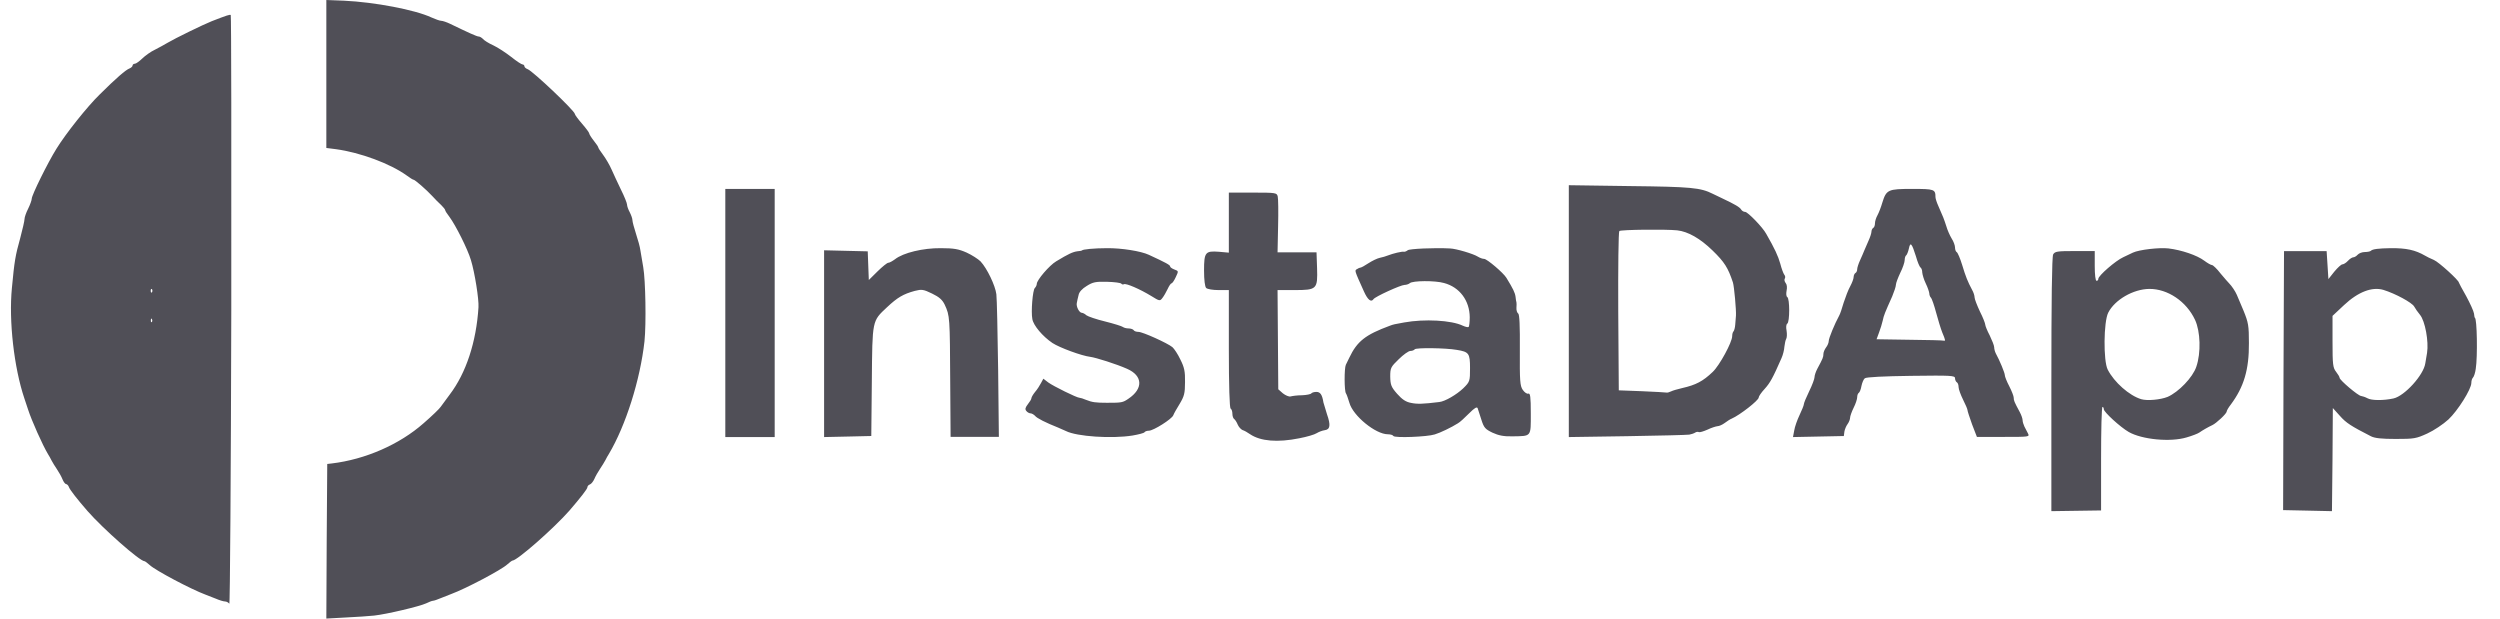<svg width="97" height="24" viewBox="0 0 97 24" fill="#504F57" xmlns="http://www.w3.org/2000/svg">
<g>
<path fill-rule="evenodd" clip-rule="evenodd" d="M13.347 0.027C14.534 0.082 16.106 0.38 16.742 0.678C16.896 0.746 17.063 0.807 17.119 0.807C17.175 0.807 17.336 0.861 17.475 0.929C18.16 1.261 18.502 1.417 18.572 1.417C18.621 1.417 18.691 1.464 18.74 1.512C18.782 1.566 18.963 1.681 19.145 1.762C19.32 1.844 19.627 2.047 19.837 2.21C20.039 2.372 20.235 2.501 20.277 2.501C20.312 2.501 20.347 2.535 20.347 2.569C20.347 2.61 20.403 2.657 20.473 2.684C20.668 2.752 22.296 4.297 22.303 4.419C22.303 4.453 22.428 4.621 22.581 4.797L22.584 4.801C22.737 4.976 22.862 5.145 22.862 5.178C22.862 5.206 22.939 5.334 23.036 5.456C23.134 5.578 23.211 5.694 23.211 5.714C23.211 5.741 23.295 5.87 23.407 6.019C23.511 6.161 23.658 6.412 23.728 6.575C23.798 6.737 23.965 7.09 24.091 7.354C24.224 7.618 24.329 7.883 24.329 7.937C24.329 7.998 24.378 8.134 24.434 8.235C24.489 8.344 24.538 8.479 24.538 8.54C24.538 8.601 24.601 8.838 24.678 9.076C24.755 9.306 24.832 9.591 24.846 9.706C24.867 9.828 24.916 10.119 24.957 10.363C25.048 10.879 25.076 12.559 25.006 13.244C24.839 14.742 24.28 16.511 23.623 17.616C23.588 17.67 23.525 17.778 23.49 17.853C23.448 17.927 23.358 18.083 23.281 18.192C23.204 18.307 23.106 18.476 23.064 18.578C23.022 18.673 22.945 18.775 22.89 18.795C22.834 18.815 22.792 18.863 22.792 18.903C22.792 18.971 22.519 19.317 22.093 19.812C21.485 20.503 20.067 21.75 19.886 21.75C19.865 21.75 19.774 21.818 19.683 21.899C19.459 22.109 18.069 22.841 17.517 23.044C17.441 23.072 17.266 23.14 17.119 23.201C16.979 23.261 16.84 23.309 16.805 23.309C16.763 23.309 16.644 23.357 16.532 23.411C16.288 23.526 15.009 23.831 14.513 23.885C14.325 23.905 13.829 23.939 13.409 23.959L12.662 24L12.676 20.998L12.697 18.002L12.872 17.982C14.178 17.826 15.505 17.243 16.434 16.423C16.763 16.138 17.063 15.847 17.098 15.786C17.14 15.725 17.294 15.514 17.448 15.311C18.083 14.477 18.481 13.271 18.565 11.922C18.586 11.617 18.419 10.567 18.272 10.092C18.146 9.665 17.678 8.737 17.441 8.418C17.35 8.303 17.273 8.181 17.273 8.154C17.273 8.127 17.203 8.039 17.119 7.957C17.028 7.876 16.875 7.72 16.777 7.612C16.546 7.361 16.099 6.975 16.05 6.975C16.022 6.975 15.903 6.9 15.785 6.812C15.135 6.344 13.975 5.917 13.032 5.788L12.662 5.741V0L13.347 0.027ZM8.953 0.583C8.925 0.556 8.813 0.59 8.219 0.821C7.891 0.95 6.766 1.501 6.507 1.657C6.395 1.725 6.171 1.847 6.011 1.929C5.85 2.003 5.633 2.16 5.522 2.268C5.41 2.377 5.277 2.472 5.235 2.472C5.186 2.472 5.144 2.506 5.144 2.54C5.144 2.581 5.088 2.629 5.025 2.656C4.886 2.703 4.494 3.043 3.872 3.662C3.383 4.137 2.552 5.184 2.188 5.775C1.853 6.312 1.231 7.57 1.231 7.712C1.231 7.767 1.168 7.943 1.091 8.1C1.014 8.249 0.951 8.433 0.951 8.501C0.951 8.569 0.874 8.902 0.784 9.241C0.595 9.921 0.56 10.125 0.462 11.172C0.336 12.449 0.546 14.271 0.944 15.453C0.979 15.548 1.042 15.745 1.091 15.895C1.224 16.309 1.65 17.268 1.867 17.628C1.902 17.682 1.965 17.791 2 17.866C2.041 17.941 2.132 18.097 2.209 18.206C2.286 18.321 2.384 18.491 2.426 18.6C2.468 18.702 2.531 18.783 2.566 18.783C2.601 18.783 2.656 18.838 2.677 18.906C2.719 19.014 3.006 19.381 3.397 19.83C4.005 20.523 5.424 21.774 5.605 21.774C5.626 21.774 5.717 21.841 5.808 21.923C6.032 22.134 7.422 22.868 7.974 23.072C8.051 23.099 8.226 23.167 8.373 23.228C8.513 23.289 8.673 23.337 8.729 23.337C8.792 23.337 8.862 23.378 8.897 23.425C8.925 23.466 8.96 18.355 8.974 12.062C8.981 5.769 8.974 0.603 8.953 0.583ZM90.273 9.745L90.308 10.29L90.342 10.829L90.569 10.543C90.7 10.386 90.838 10.257 90.886 10.257C90.934 10.257 91.031 10.195 91.1 10.12C91.169 10.045 91.265 9.984 91.306 9.984C91.355 9.984 91.43 9.936 91.478 9.882C91.527 9.827 91.651 9.779 91.754 9.779C91.85 9.779 91.961 9.759 91.989 9.732C92.05 9.663 92.299 9.636 92.753 9.629C93.359 9.623 93.711 9.698 94.097 9.922C94.151 9.957 94.303 10.031 94.434 10.086C94.627 10.168 95.405 10.877 95.405 10.965C95.405 10.979 95.529 11.211 95.688 11.49C95.839 11.77 95.977 12.069 95.991 12.165C95.998 12.26 96.018 12.335 96.025 12.335C96.108 12.335 96.135 13.841 96.059 14.312C96.039 14.462 95.991 14.612 95.95 14.653C95.915 14.687 95.888 14.775 95.888 14.857C95.888 15.102 95.357 15.941 94.999 16.275C94.799 16.459 94.434 16.704 94.179 16.82C93.745 17.018 93.669 17.031 92.96 17.031C92.409 17.031 92.147 17.004 91.996 16.929C91.224 16.534 91.031 16.411 90.79 16.138L90.514 15.832L90.501 17.829L90.48 19.833L89.529 19.812L88.585 19.792L88.599 14.768L88.62 9.745H90.273ZM81.276 9.741V10.319C81.276 10.658 81.304 10.896 81.346 10.896C81.388 10.896 81.416 10.862 81.416 10.815C81.416 10.699 82.082 10.115 82.384 9.979C82.524 9.911 82.692 9.836 82.756 9.802C83.001 9.687 83.78 9.598 84.138 9.639C84.642 9.7 85.246 9.904 85.526 10.115C85.653 10.21 85.785 10.285 85.828 10.285C85.863 10.285 86.017 10.427 86.157 10.611C86.305 10.788 86.459 10.964 86.494 10.998C86.585 11.087 86.732 11.304 86.789 11.44C86.81 11.494 86.929 11.773 87.048 12.052C87.237 12.514 87.258 12.636 87.258 13.309C87.266 14.342 87.062 15.014 86.557 15.694C86.466 15.809 86.396 15.932 86.396 15.966C86.396 16.047 85.989 16.428 85.835 16.496C85.688 16.564 85.449 16.7 85.337 16.781C85.281 16.822 85.056 16.91 84.839 16.972C84.207 17.162 83.106 17.053 82.595 16.761C82.265 16.571 81.627 15.986 81.627 15.877C81.627 15.83 81.606 15.789 81.577 15.789C81.543 15.789 81.522 16.693 81.522 17.801V19.805L80.554 19.819L79.593 19.833V14.919C79.593 11.657 79.614 9.958 79.663 9.87C79.733 9.755 79.817 9.741 80.504 9.741H81.276ZM48.607 7.473C49.507 7.473 49.542 7.48 49.576 7.623C49.597 7.705 49.604 8.223 49.59 8.781L49.569 9.79H51.081L51.102 10.396C51.129 11.22 51.095 11.255 50.229 11.255H49.569L49.583 13.183L49.597 15.104L49.775 15.261C49.878 15.342 50.009 15.397 50.071 15.383C50.139 15.363 50.339 15.336 50.517 15.336C50.696 15.329 50.861 15.295 50.882 15.261C50.902 15.233 50.992 15.206 51.074 15.206C51.225 15.206 51.301 15.308 51.349 15.615C51.363 15.669 51.425 15.874 51.487 16.072C51.638 16.501 51.61 16.664 51.397 16.692C51.301 16.705 51.164 16.76 51.088 16.807C51.005 16.862 50.703 16.95 50.414 17.005C49.569 17.175 48.909 17.121 48.504 16.848C48.408 16.78 48.277 16.705 48.208 16.685C48.147 16.657 48.064 16.569 48.023 16.474C47.988 16.385 47.926 16.29 47.892 16.262C47.851 16.242 47.817 16.146 47.817 16.058C47.817 15.969 47.789 15.874 47.748 15.854C47.707 15.826 47.679 14.981 47.679 13.53V11.255H47.281C47.061 11.255 46.847 11.22 46.799 11.173C46.751 11.125 46.717 10.866 46.717 10.498C46.717 9.783 46.765 9.728 47.301 9.769L47.679 9.803V7.473H48.607ZM43.938 16.899C44.172 16.859 44.386 16.805 44.407 16.771C44.427 16.738 44.503 16.711 44.579 16.711C44.752 16.711 45.469 16.26 45.524 16.112C45.544 16.052 45.655 15.857 45.772 15.668C45.945 15.379 45.979 15.265 45.979 14.828C45.986 14.411 45.952 14.256 45.8 13.953C45.703 13.745 45.559 13.53 45.489 13.469C45.303 13.315 44.337 12.877 44.172 12.877C44.096 12.877 44.007 12.851 43.986 12.81C43.965 12.777 43.875 12.743 43.786 12.743C43.703 12.743 43.606 12.716 43.572 12.689C43.53 12.655 43.227 12.561 42.882 12.474C42.544 12.393 42.213 12.279 42.151 12.232C42.096 12.178 42.013 12.138 41.979 12.138C41.875 12.138 41.751 11.896 41.779 11.761C41.793 11.687 41.82 11.553 41.848 11.452C41.868 11.331 41.986 11.203 42.165 11.095C42.399 10.947 42.51 10.921 42.958 10.934C43.241 10.941 43.489 10.974 43.51 11.008C43.53 11.035 43.572 11.048 43.606 11.028C43.689 10.981 44.227 11.216 44.669 11.485C44.993 11.687 45.007 11.687 45.103 11.559C45.158 11.492 45.248 11.331 45.303 11.216C45.358 11.095 45.427 10.994 45.455 10.994C45.483 10.994 45.559 10.887 45.62 10.752C45.731 10.517 45.731 10.517 45.565 10.456C45.476 10.423 45.4 10.369 45.4 10.335C45.4 10.282 45.241 10.194 44.572 9.885C44.269 9.744 43.517 9.623 42.951 9.629C42.448 9.629 41.986 9.676 41.986 9.717C41.986 9.723 41.903 9.744 41.8 9.75C41.62 9.777 41.468 9.844 40.979 10.14C40.717 10.295 40.227 10.867 40.227 11.015C40.227 11.062 40.192 11.136 40.151 11.176C40.068 11.257 39.999 12.091 40.055 12.38C40.096 12.629 40.455 13.052 40.834 13.308C41.11 13.489 41.965 13.805 42.303 13.846C42.517 13.873 43.324 14.128 43.731 14.31C44.344 14.579 44.365 15.083 43.779 15.473C43.565 15.621 43.517 15.628 42.951 15.628C42.51 15.628 42.372 15.608 42.137 15.514C42.027 15.466 41.917 15.433 41.882 15.433C41.779 15.433 40.868 14.982 40.675 14.841L40.482 14.693L40.392 14.861C40.344 14.955 40.241 15.117 40.158 15.211C40.082 15.305 40.02 15.413 40.02 15.446C40.02 15.487 39.958 15.588 39.882 15.682C39.779 15.816 39.765 15.877 39.82 15.944C39.861 15.998 39.937 16.038 39.986 16.038C40.034 16.038 40.11 16.085 40.158 16.132C40.227 16.226 40.578 16.401 41.054 16.59C41.151 16.63 41.282 16.69 41.358 16.724C41.779 16.939 43.137 17.027 43.938 16.899ZM55.667 16.856C55.876 16.796 56.322 16.58 56.566 16.425C56.643 16.385 56.831 16.209 56.998 16.041C57.214 15.825 57.305 15.772 57.333 15.839C57.347 15.893 57.416 16.095 57.479 16.29C57.577 16.6 57.632 16.654 57.911 16.789C58.148 16.897 58.343 16.937 58.678 16.93C59.43 16.917 59.395 16.964 59.395 16.041C59.395 15.394 59.374 15.246 59.298 15.273C59.249 15.293 59.151 15.226 59.082 15.125C58.977 14.97 58.963 14.781 58.97 13.582C58.977 12.639 58.956 12.201 58.908 12.167C58.865 12.14 58.831 12.039 58.838 11.945C58.845 11.844 58.845 11.749 58.838 11.729C58.831 11.709 58.81 11.614 58.803 11.513C58.782 11.358 58.712 11.21 58.448 10.779C58.329 10.584 57.695 10.045 57.584 10.045C57.521 10.045 57.416 10.004 57.339 9.957C57.172 9.849 56.496 9.647 56.26 9.64C55.639 9.607 54.692 9.654 54.622 9.708C54.573 9.748 54.503 9.775 54.475 9.768C54.399 9.748 54.043 9.836 53.855 9.91C53.779 9.943 53.632 9.984 53.535 10.004C53.437 10.024 53.242 10.119 53.096 10.213C52.957 10.307 52.817 10.382 52.789 10.382C52.761 10.382 52.699 10.408 52.65 10.442C52.553 10.496 52.546 10.476 52.922 11.311C53.068 11.635 53.2 11.742 53.291 11.608C53.347 11.513 54.35 11.055 54.496 11.055C54.566 11.055 54.664 11.021 54.699 10.988C54.803 10.887 55.681 10.88 56.029 10.981C56.636 11.143 57.019 11.662 57.026 12.308C57.026 12.497 57.005 12.665 56.984 12.686C56.963 12.706 56.866 12.686 56.761 12.639C56.315 12.423 55.27 12.369 54.483 12.511C54.113 12.578 54.064 12.585 53.925 12.639C52.978 12.989 52.657 13.238 52.35 13.885C52.308 13.979 52.246 14.101 52.218 14.155C52.155 14.289 52.155 15.179 52.225 15.266C52.253 15.307 52.308 15.468 52.357 15.63C52.497 16.135 53.374 16.85 53.849 16.85C53.946 16.85 54.043 16.877 54.064 16.917C54.113 16.998 55.374 16.951 55.667 16.856ZM65.548 16.863C65.625 16.849 65.73 16.815 65.779 16.781C65.82 16.754 65.883 16.747 65.918 16.767C65.946 16.781 66.093 16.74 66.246 16.672C66.4 16.597 66.575 16.543 66.638 16.536C66.7 16.536 66.826 16.481 66.917 16.413C67.008 16.345 67.133 16.263 67.189 16.243C67.504 16.107 68.237 15.534 68.237 15.425C68.237 15.377 68.341 15.227 68.467 15.091C68.677 14.859 68.781 14.675 69.124 13.892C69.18 13.769 69.228 13.571 69.235 13.449C69.249 13.333 69.277 13.19 69.305 13.149C69.333 13.101 69.34 12.958 69.319 12.829C69.291 12.692 69.305 12.583 69.347 12.556C69.445 12.495 69.445 11.581 69.347 11.527C69.305 11.5 69.298 11.397 69.319 11.282C69.347 11.159 69.333 11.036 69.284 10.982C69.242 10.927 69.222 10.852 69.249 10.811C69.277 10.771 69.27 10.702 69.228 10.655C69.193 10.607 69.124 10.423 69.075 10.232C68.991 9.932 68.858 9.646 68.53 9.074C68.391 8.815 67.811 8.222 67.713 8.222C67.657 8.222 67.587 8.181 67.559 8.133C67.504 8.038 67.315 7.929 66.84 7.704C66.707 7.642 66.533 7.561 66.456 7.52C65.981 7.281 65.618 7.247 63.244 7.22L60.87 7.186V16.958L63.139 16.924C64.389 16.904 65.472 16.877 65.548 16.863ZM74.202 7.33C75.048 7.33 75.096 7.344 75.096 7.646C75.096 7.7 75.144 7.854 75.206 7.989C75.393 8.406 75.427 8.5 75.517 8.776C75.558 8.924 75.655 9.14 75.724 9.254C75.8 9.368 75.855 9.53 75.855 9.604C75.855 9.678 75.882 9.765 75.924 9.786C75.959 9.806 76.055 10.028 76.131 10.277C76.269 10.734 76.345 10.923 76.517 11.246C76.573 11.34 76.614 11.474 76.614 11.542C76.614 11.602 76.711 11.851 76.821 12.087C76.938 12.316 77.028 12.551 77.028 12.598C77.028 12.639 77.104 12.834 77.201 13.015C77.291 13.204 77.374 13.406 77.374 13.473C77.374 13.533 77.401 13.641 77.435 13.708C77.587 13.984 77.787 14.469 77.787 14.556C77.787 14.61 77.864 14.805 77.96 14.987C78.056 15.175 78.132 15.37 78.132 15.431C78.132 15.539 78.153 15.592 78.367 15.989C78.429 16.104 78.477 16.245 78.477 16.306C78.477 16.366 78.512 16.474 78.546 16.548C78.588 16.622 78.65 16.743 78.685 16.817C78.754 16.952 78.733 16.952 77.725 16.952H76.704L76.517 16.467C76.421 16.198 76.338 15.949 76.338 15.909C76.338 15.875 76.262 15.693 76.166 15.505C76.076 15.323 75.993 15.101 75.993 15.021C75.993 14.94 75.965 14.852 75.924 14.832C75.889 14.812 75.855 14.738 75.855 14.677C75.855 14.57 75.71 14.563 74.15 14.583C73.095 14.597 72.411 14.63 72.356 14.677C72.308 14.711 72.252 14.845 72.225 14.973C72.204 15.101 72.156 15.222 72.121 15.242C72.087 15.263 72.059 15.337 72.059 15.411C72.059 15.485 71.997 15.673 71.921 15.821C71.845 15.976 71.783 16.151 71.783 16.211C71.783 16.265 71.742 16.38 71.686 16.454C71.631 16.528 71.576 16.662 71.562 16.75L71.541 16.918L69.568 16.958L69.616 16.703C69.637 16.561 69.733 16.292 69.823 16.104C69.913 15.915 69.989 15.727 69.989 15.687C69.989 15.639 70.085 15.411 70.196 15.182C70.313 14.946 70.403 14.697 70.403 14.637C70.403 14.57 70.451 14.422 70.513 14.307C70.727 13.91 70.748 13.856 70.748 13.735C70.748 13.668 70.796 13.554 70.852 13.48C70.906 13.412 70.955 13.298 70.955 13.231C70.955 13.123 71.183 12.571 71.362 12.242C71.396 12.188 71.472 11.959 71.534 11.744C71.604 11.528 71.714 11.239 71.79 11.104C71.859 10.976 71.921 10.815 71.921 10.748C71.921 10.687 71.955 10.613 71.99 10.593C72.031 10.573 72.059 10.505 72.059 10.445C72.059 10.391 72.107 10.236 72.169 10.102C72.232 9.96 72.308 9.792 72.335 9.718C72.363 9.644 72.439 9.476 72.501 9.335C72.563 9.2 72.612 9.045 72.612 8.992C72.612 8.931 72.646 8.864 72.68 8.844C72.722 8.823 72.749 8.743 72.749 8.662C72.749 8.588 72.791 8.447 72.846 8.352C72.901 8.251 72.984 8.036 73.032 7.868C73.191 7.356 73.253 7.33 74.192 7.33H74.202ZM33.827 14.802C33.848 12.4 33.834 12.468 34.415 11.922C34.823 11.54 35.044 11.41 35.493 11.287C35.763 11.219 35.825 11.226 36.164 11.39C36.447 11.526 36.565 11.636 36.654 11.82C36.855 12.257 36.855 12.277 36.869 14.891L36.883 16.951H38.756L38.728 14.345C38.708 12.905 38.68 11.588 38.659 11.417C38.618 11.083 38.3 10.414 38.044 10.141C37.954 10.052 37.712 9.895 37.505 9.8C37.194 9.663 37.014 9.629 36.502 9.629C35.818 9.622 35.044 9.807 34.726 10.059C34.622 10.134 34.512 10.196 34.463 10.196C34.422 10.196 34.235 10.346 34.048 10.53L33.71 10.864L33.689 10.312L33.668 9.752L32.825 9.732L31.975 9.711V16.958L32.894 16.938L33.806 16.917L33.827 14.802ZM28.142 16.958H30.058V7.33H28.142V16.958ZM54.757 15.634C54.553 15.599 54.405 15.502 54.208 15.279C53.976 15.015 53.948 14.931 53.941 14.612C53.941 14.278 53.962 14.236 54.272 13.937C54.448 13.763 54.651 13.617 54.722 13.617C54.792 13.617 54.862 13.589 54.891 13.554C54.933 13.485 56.087 13.499 56.523 13.575C56.994 13.652 57.037 13.707 57.037 14.285C57.037 14.792 57.03 14.813 56.776 15.064C56.523 15.307 56.066 15.578 55.841 15.599C55.214 15.676 54.989 15.683 54.757 15.634ZM83.081 15.489C82.619 15.352 82.027 14.829 81.779 14.34C81.606 14.003 81.62 12.483 81.799 12.132C82.054 11.63 82.771 11.217 83.391 11.21C84.101 11.203 84.832 11.691 85.169 12.414C85.376 12.861 85.404 13.687 85.217 14.23C85.08 14.643 84.528 15.214 84.101 15.4C83.826 15.51 83.315 15.558 83.081 15.489ZM91.859 15.453C91.77 15.405 91.661 15.371 91.613 15.364C91.503 15.364 90.776 14.747 90.776 14.658C90.776 14.623 90.714 14.52 90.639 14.424C90.516 14.267 90.502 14.143 90.502 13.251V12.256L90.948 11.838C91.496 11.323 92.038 11.118 92.477 11.248C92.943 11.392 93.587 11.742 93.67 11.893C93.711 11.968 93.814 12.119 93.896 12.215C94.095 12.455 94.239 13.251 94.17 13.69C94.136 13.876 94.109 14.061 94.102 14.095C94.04 14.548 93.299 15.364 92.867 15.46C92.483 15.543 92.017 15.543 91.859 15.453ZM63.709 15.179L62.809 15.145L62.788 12.085C62.781 10.4 62.795 8.998 62.83 8.964C62.885 8.91 64.624 8.89 65.075 8.937C65.498 8.984 65.969 9.254 66.447 9.719C66.912 10.17 67.05 10.393 67.237 10.959C67.286 11.107 67.369 12.037 67.355 12.246C67.348 12.321 67.334 12.476 67.327 12.597C67.32 12.711 67.286 12.833 67.258 12.86C67.23 12.887 67.209 12.968 67.209 13.042C67.209 13.278 66.717 14.181 66.454 14.43C66.073 14.794 65.802 14.936 65.269 15.057C65.096 15.098 64.902 15.152 64.839 15.185C64.77 15.219 64.694 15.239 64.666 15.232C64.632 15.226 64.209 15.199 63.709 15.179ZM74.093 13.183L72.811 13.163L72.907 12.901C72.961 12.764 73.022 12.558 73.049 12.441C73.091 12.235 73.132 12.138 73.418 11.499C73.493 11.32 73.561 11.114 73.561 11.052C73.561 10.983 73.642 10.777 73.731 10.585C73.826 10.399 73.902 10.172 73.902 10.09C73.902 10.007 73.929 9.925 73.963 9.904C73.99 9.883 74.038 9.766 74.065 9.643C74.12 9.368 74.181 9.443 74.338 9.945C74.399 10.165 74.481 10.358 74.515 10.378C74.556 10.406 74.583 10.488 74.583 10.571C74.59 10.653 74.645 10.846 74.719 10.997C74.794 11.148 74.849 11.32 74.856 11.375C74.856 11.437 74.883 11.513 74.917 11.547C74.958 11.588 75.047 11.85 75.122 12.131C75.197 12.413 75.305 12.764 75.36 12.901C75.483 13.19 75.49 13.238 75.422 13.218C75.387 13.204 74.794 13.19 74.093 13.183ZM5.854 12.421C5.854 12.357 5.875 12.339 5.896 12.386C5.917 12.426 5.91 12.479 5.889 12.496C5.868 12.519 5.847 12.484 5.854 12.421ZM5.848 11.282C5.848 11.22 5.869 11.194 5.897 11.22C5.918 11.255 5.918 11.308 5.897 11.343C5.869 11.37 5.848 11.343 5.848 11.282Z"/>
</g>
</svg>
